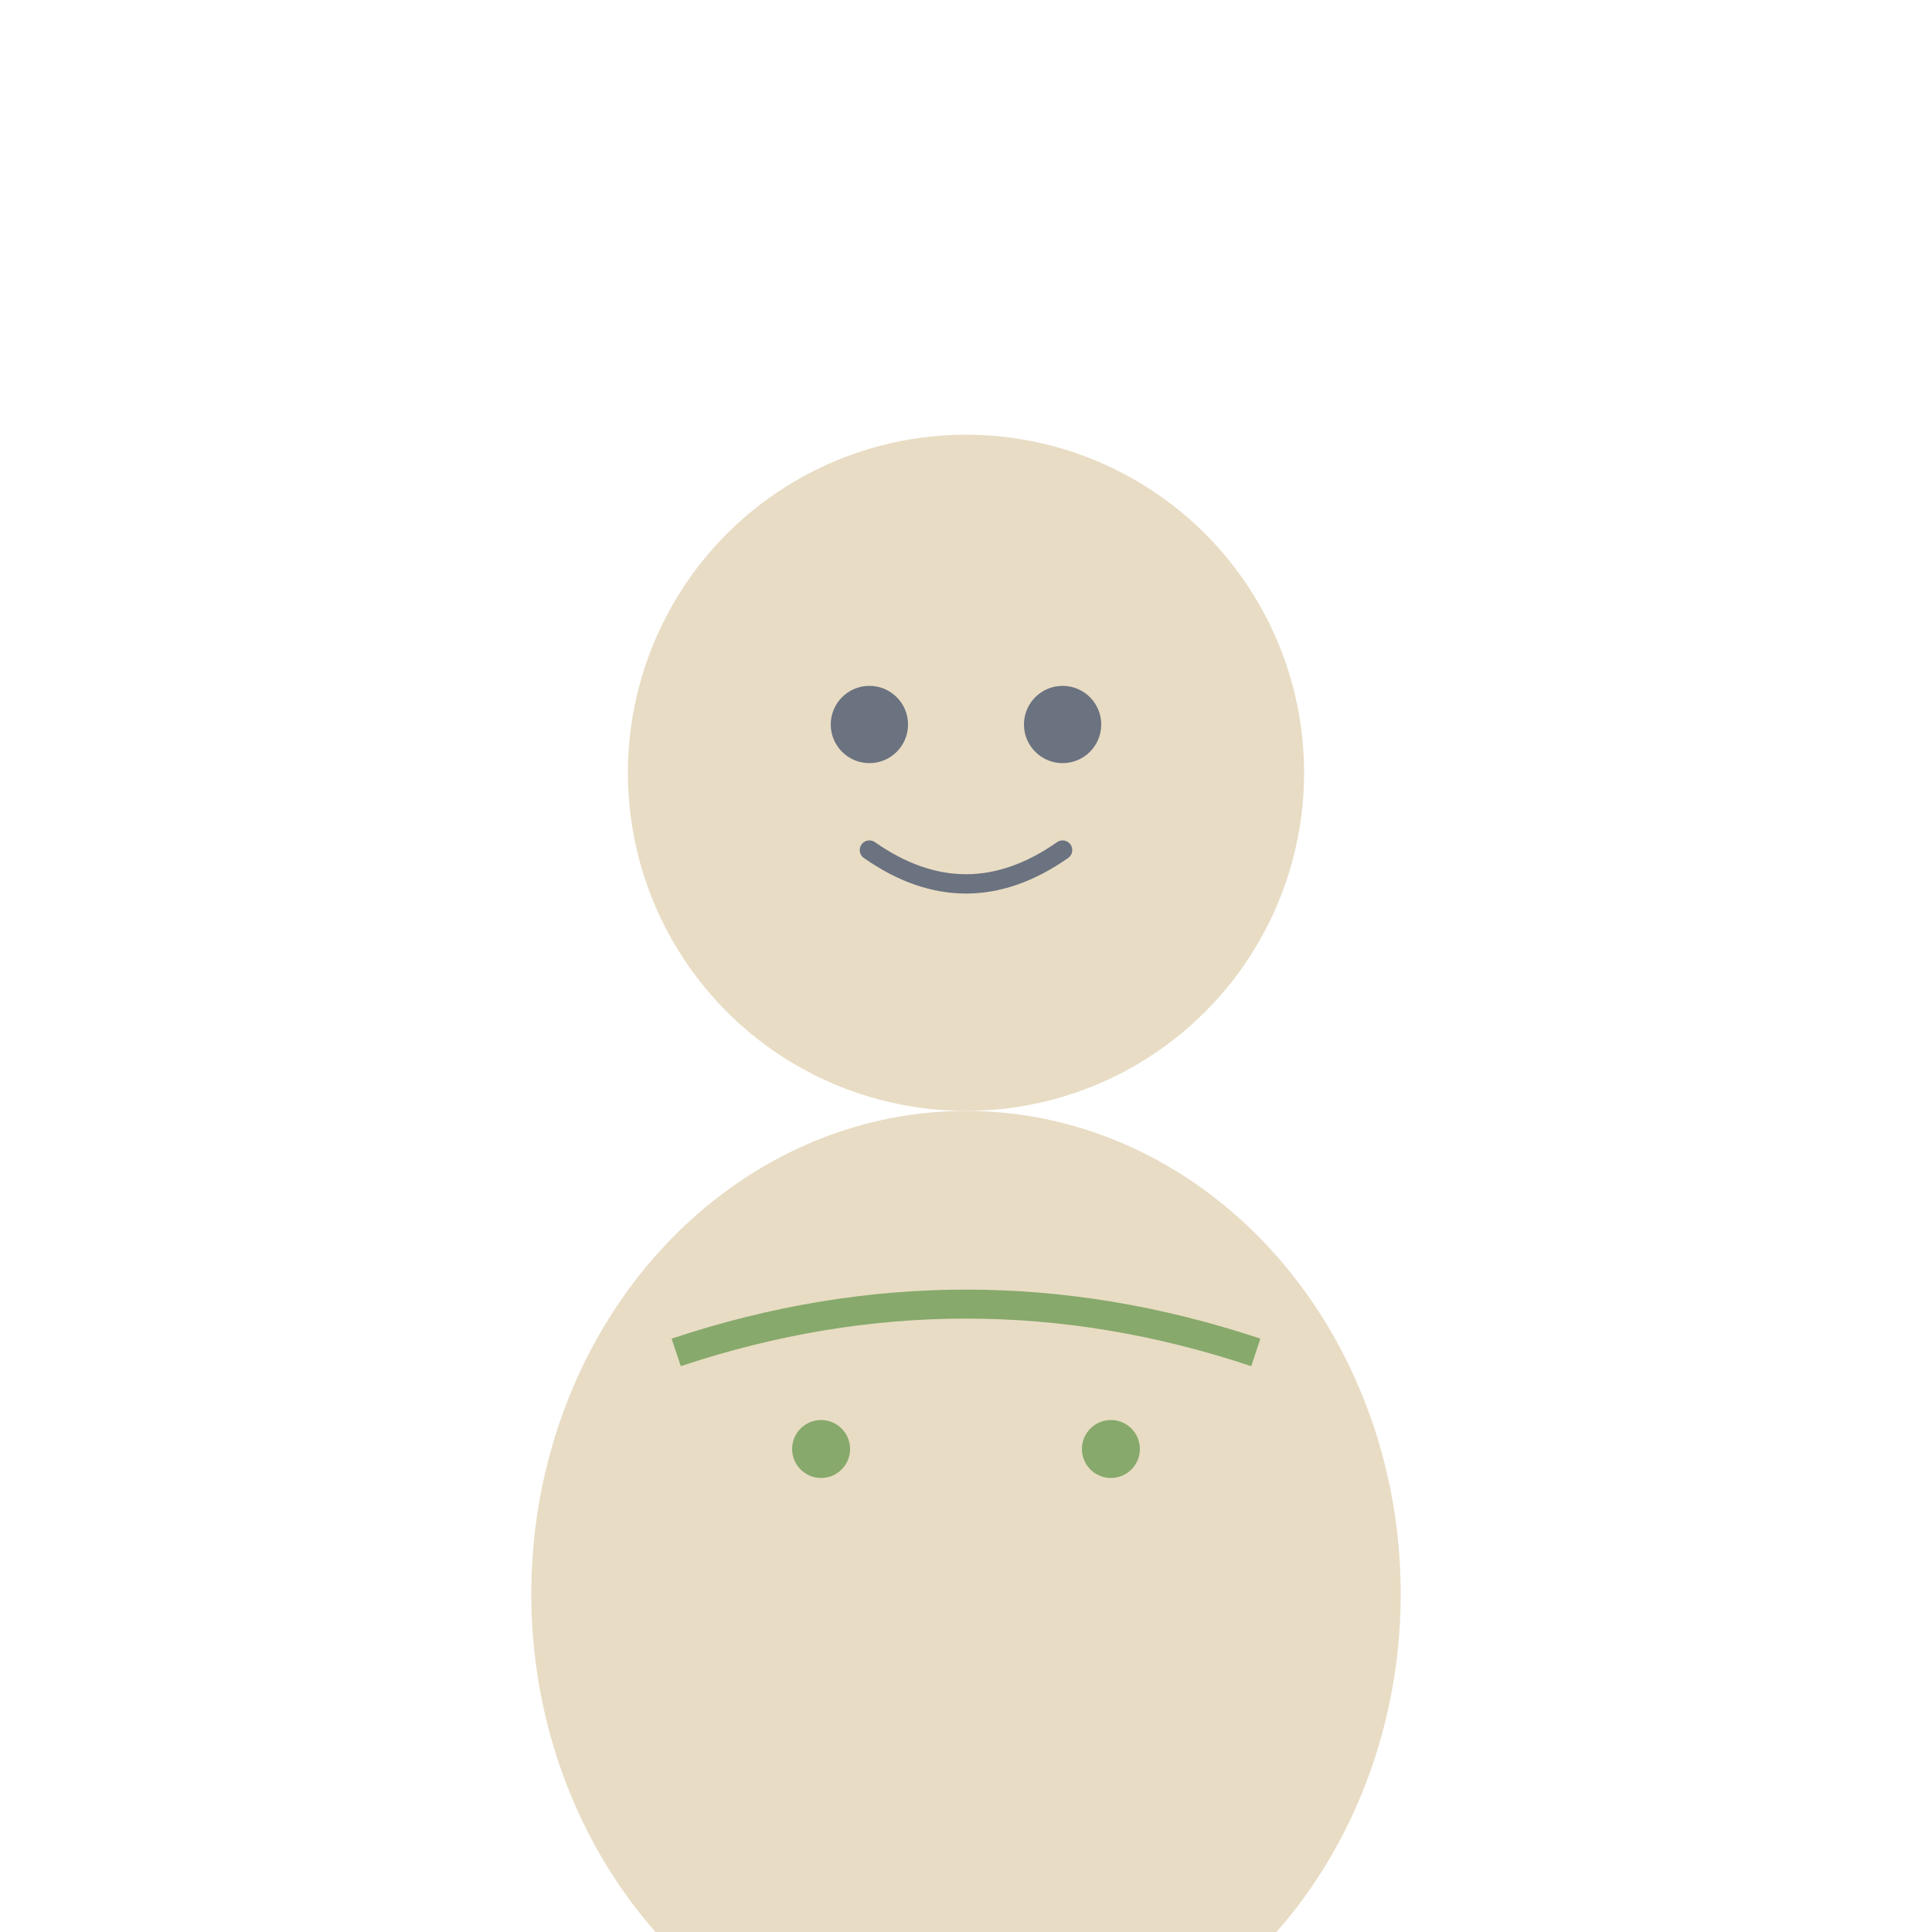<svg xmlns="http://www.w3.org/2000/svg" viewBox="0 0 200 200" fill="none">
  <!-- Голова -->
  <circle cx="100" cy="80" r="35" fill="#E8DCC4"/>
  
  <!-- Тело -->
  <ellipse cx="100" cy="165" rx="45" ry="50" fill="#E8DCC4"/>
  
  <!-- Глаза -->
  <circle cx="90" cy="75" r="4" fill="#6B7280"/>
  <circle cx="110" cy="75" r="4" fill="#6B7280"/>
  
  <!-- Улыбка -->
  <path d="M90 88 Q100 95, 110 88" stroke="#6B7280" stroke-width="2" fill="none" stroke-linecap="round"/>
  
  <!-- Волосы -->
  <path d="M75 65 Q85 50, 100 55 Q115 50, 125 65 Q120 60, 100 62 Q80 60, 75 65" fill="#E8DCC4"/>
  
  <!-- Одежда - природа/путешествия -->
  <path d="M70 140 Q100 130, 130 140" stroke="#87A96B" stroke-width="3" fill="none"/>
  <circle cx="85" cy="150" r="3" fill="#87A96B"/>
  <circle cx="115" cy="150" r="3" fill="#87A96B"/>
</svg>


